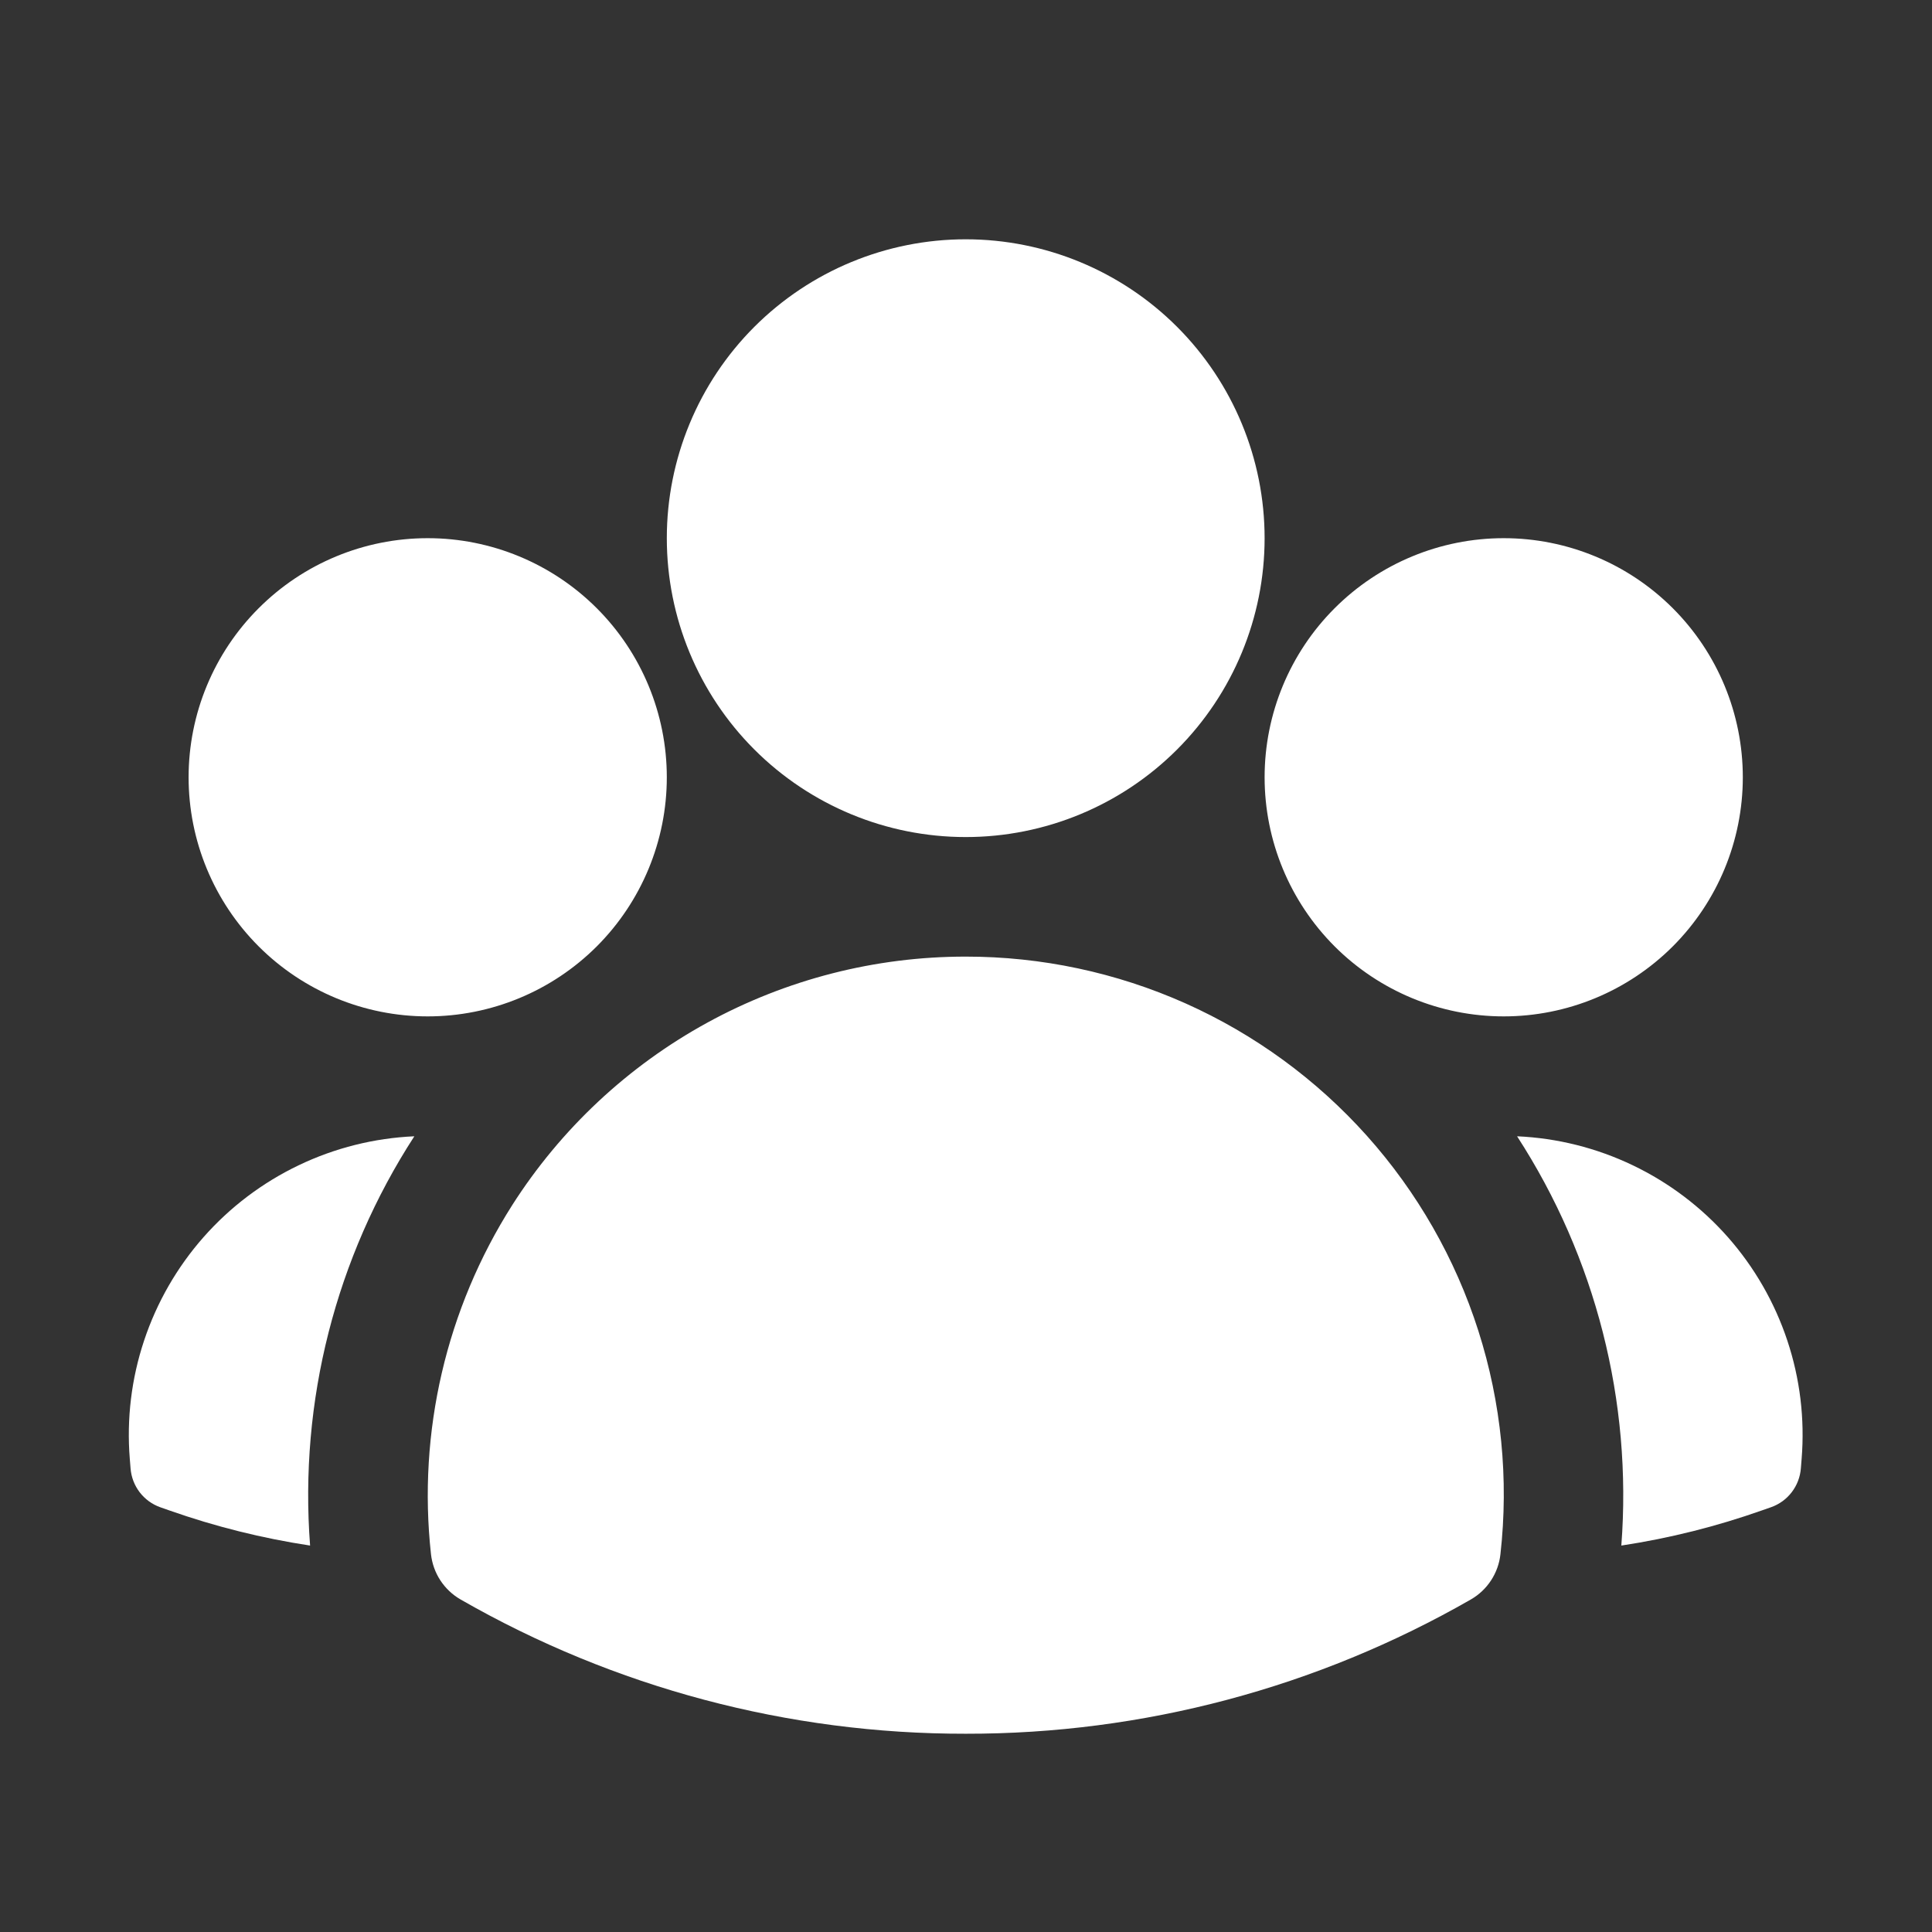 <svg width="50" height="50" viewBox="0 0 50 50" fill="none" xmlns="http://www.w3.org/2000/svg">
<rect x="0" y="0" width="50" height="50" fill="#333333" stroke="none"/>
<path fill-rule="evenodd" clip-rule="evenodd" d="M17.257 13.928C17.257 11.877 18.072 9.909 19.523 8.458C20.974 7.008 22.941 6.193 24.993 6.193C27.044 6.193 29.012 7.008 30.462 8.458C31.913 9.909 32.728 11.877 32.728 13.928C32.728 15.98 31.913 17.947 30.462 19.398C29.012 20.848 27.044 21.663 24.993 21.663C22.941 21.663 20.974 20.848 19.523 19.398C18.072 17.947 17.257 15.98 17.257 13.928ZM32.728 20.116C32.728 18.475 33.38 16.901 34.54 15.741C35.701 14.58 37.275 13.928 38.916 13.928C40.557 13.928 42.131 14.58 43.292 15.741C44.452 16.901 45.104 18.475 45.104 20.116C45.104 21.757 44.452 23.331 43.292 24.492C42.131 25.652 40.557 26.304 38.916 26.304C37.275 26.304 35.701 25.652 34.54 24.492C33.38 23.331 32.728 21.757 32.728 20.116ZM4.881 20.116C4.881 18.475 5.533 16.901 6.694 15.741C7.854 14.58 9.428 13.928 11.069 13.928C12.71 13.928 14.284 14.58 15.445 15.741C16.605 16.901 17.257 18.475 17.257 20.116C17.257 21.757 16.605 23.331 15.445 24.492C14.284 25.652 12.71 26.304 11.069 26.304C9.428 26.304 7.854 25.652 6.694 24.492C5.533 23.331 4.881 21.757 4.881 20.116ZM13.256 31.189C14.514 29.217 16.249 27.593 18.3 26.469C20.352 25.345 22.653 24.756 24.993 24.757C26.952 24.756 28.889 25.168 30.678 25.966C32.467 26.765 34.067 27.933 35.374 29.393C36.68 30.853 37.663 32.573 38.259 34.439C38.855 36.306 39.05 38.277 38.831 40.224C38.805 40.465 38.721 40.698 38.588 40.901C38.455 41.105 38.275 41.274 38.064 41.395C34.086 43.678 29.579 44.876 24.993 44.869C20.406 44.876 15.899 43.678 11.921 41.395C11.71 41.274 11.531 41.105 11.397 40.901C11.264 40.698 11.181 40.465 11.154 40.224C10.807 37.061 11.549 33.874 13.256 31.189Z" fill="white"/>
<path d="M10.723 29.407C8.688 32.547 7.74 36.268 8.025 39.999C6.786 39.811 5.568 39.507 4.386 39.091L4.149 39.008C3.937 38.933 3.752 38.798 3.615 38.62C3.479 38.442 3.397 38.228 3.379 38.004L3.359 37.754C3.275 36.719 3.401 35.677 3.73 34.691C4.058 33.706 4.581 32.796 5.268 32.017C5.955 31.238 6.793 30.605 7.73 30.157C8.667 29.708 9.685 29.453 10.723 29.407ZM41.96 39.999C42.245 36.268 41.297 32.547 39.262 29.407C40.3 29.453 41.318 29.708 42.255 30.157C43.192 30.605 44.029 31.238 44.717 32.017C45.404 32.796 45.927 33.706 46.255 34.691C46.584 35.677 46.71 36.719 46.626 37.754L46.606 38.004C46.588 38.227 46.506 38.441 46.369 38.619C46.233 38.797 46.048 38.931 45.836 39.006L45.599 39.089C44.429 39.502 43.215 39.809 41.96 39.999Z" fill="white"/>
</svg>
